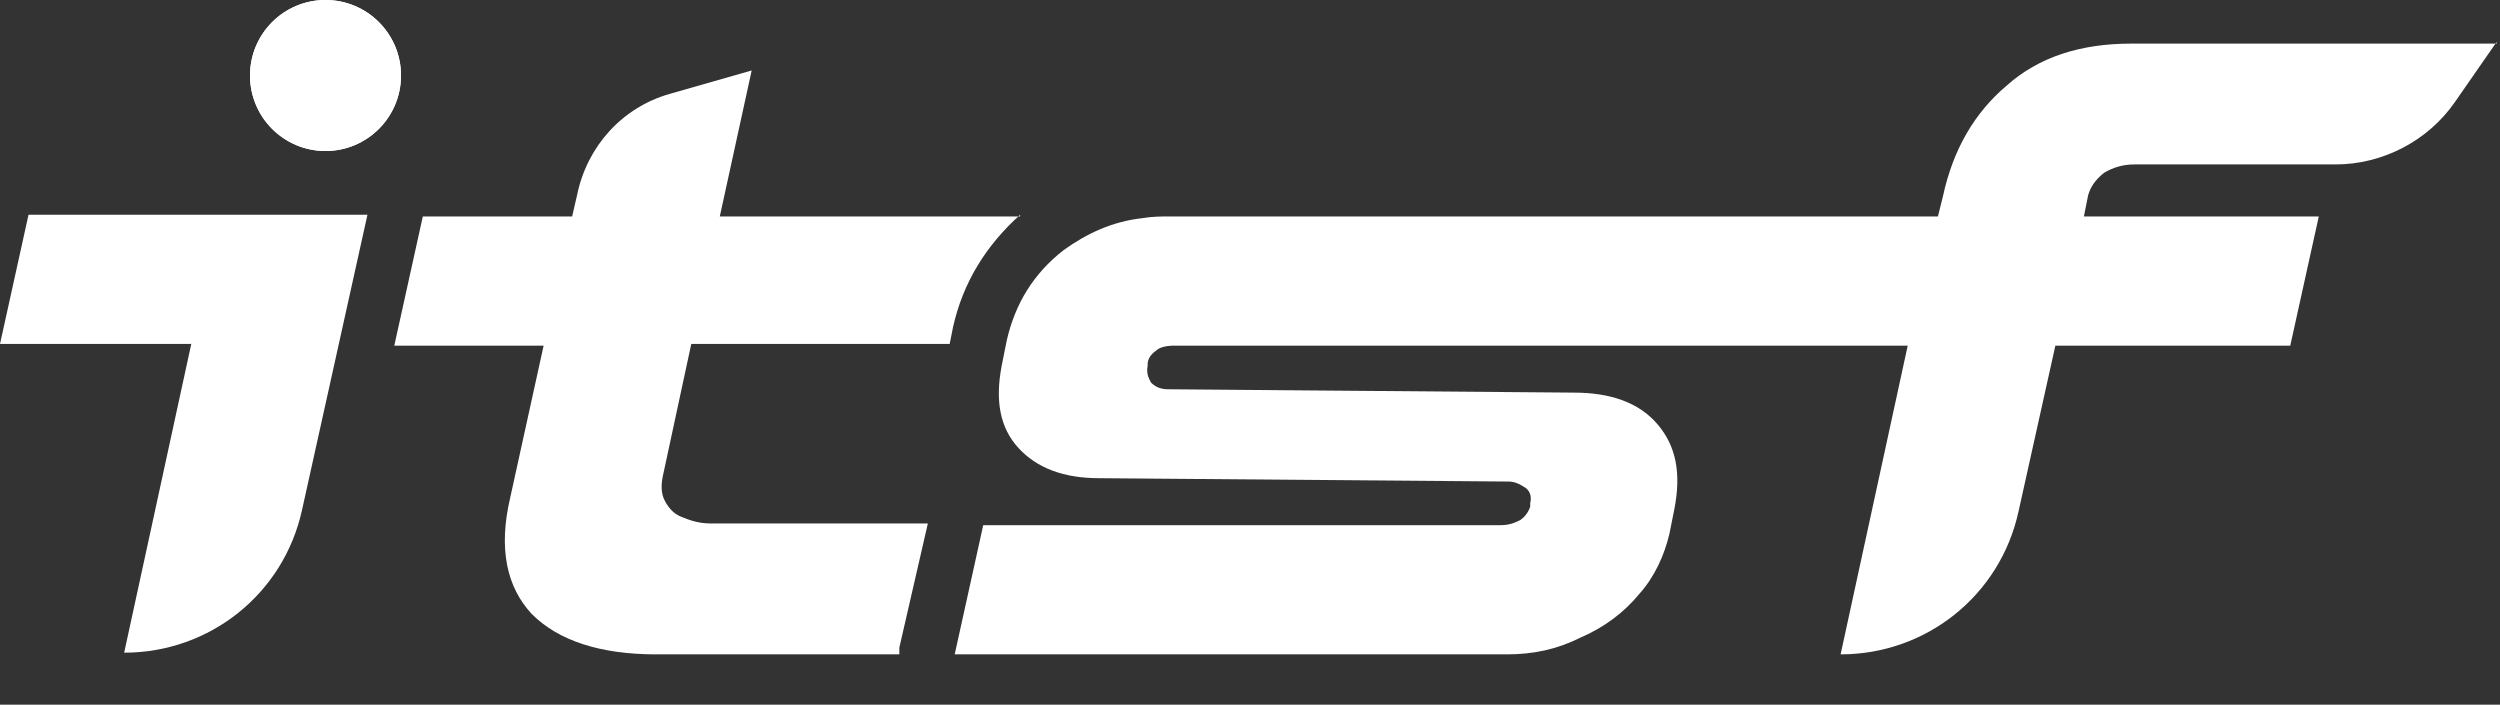 <?xml version="1.0" encoding="UTF-8"?>
<svg width="149px" height="42px" viewBox="0 0 149 42" version="1.1" xmlns="http://www.w3.org/2000/svg" xmlns:xlink="http://www.w3.org/1999/xlink">
    <rect x="0" y="0" width="149" height="42" fill="#333333" stroke="none"/>
    <title>logo_itsf_new</title>
    <g id="Page-1" stroke="none" stroke-width="1" fill="none" fill-rule="evenodd">
        <g id="Artboard" transform="translate(-961, -573)" fill="#FFFFFF" fill-rule="nonzero">
            <g id="logo_itsf_new" transform="translate(961, 573)">
                <circle id="Oval" cx="19.4" cy="4.5" r="4.5"></circle>
                <circle id="Oval" cx="19.4" cy="4.5" r="4.5"></circle>
                <path d="M21.9,12.8 L18,30.4 C16.9,35.4 12.5,38.9 7.4,38.9 L11.4,20.5 L-5.32907052e-15,20.5 L1.7,12.8 L21.9,12.8 Z" id="Path"></path>
                <path d="M60.8,12.8 C58.8,14.6 57.4,16.8 56.8,19.5 L56.6,20.5 L41.2,20.5 L39.5,28.4 C39.4,28.9 39.4,29.4 39.6,29.8 C39.8,30.2 40.1,30.6 40.6,30.8 C41.1,31 41.6,31.2 42.4,31.2 L55.3,31.2 L53.6,38.6 L53.6,39 L39.1,39 C35.8,39 33.3,38.2 31.7,36.6 C30.2,35 29.7,32.7 30.4,29.7 L32.4,20.6 L23.5,20.6 L25.2,12.9 L34.1,12.9 L34.4,11.6 C35,8.7 37.1,6.4 39.9,5.6 L44.8,4.2 L42.9,12.9 L60.8,12.9 L60.8,12.8 Z" id="Path"></path>
                <path d="M148.8,2.5 L146.3,6.1 C144.7,8.4 142,9.8 139.2,9.8 L127.2,9.8 C126.5,9.8 125.9,10 125.4,10.3 C124.9,10.7 124.5,11.2 124.4,11.9 L124.2,12.9 L138.2,12.9 L136.5,20.6 L122.5,20.6 L120.3,30.5 C119.2,35.5 114.8,39 109.7,39 L113.7,20.6 L70,20.6 C69.5,20.6 69.1,20.7 68.9,20.9 C68.6,21.1 68.4,21.4 68.4,21.7 L68.4,21.8 C68.3,22.3 68.5,22.6 68.6,22.8 C68.8,23 69.1,23.2 69.6,23.2 L69.6,23.2 L93.8,23.4 C96,23.4 97.7,24 98.8,25.3 C99.9,26.6 100.2,28.2 99.8,30.3 L99.5,31.8 C99.2,33.1 98.6,34.4 97.7,35.4 C96.8,36.5 95.6,37.4 94.2,38 C92.8,38.7 91.4,39 89.8,39 L56.9,39 L58.6,31.3 L89.4,31.3 C89.9,31.3 90.2,31.2 90.6,31 C90.9,30.8 91.1,30.5 91.2,30.2 L91.2,30 C91.3,29.6 91.2,29.2 90.8,29 C90.5,28.8 90.2,28.7 89.9,28.7 L89.9,28.7 L65.5,28.5 C63.4,28.5 61.8,27.9 60.7,26.7 C59.6,25.5 59.3,23.9 59.7,21.8 L60,20.3 C60.5,18.1 61.6,16.3 63.4,14.9 C64.8,13.9 66.3,13.2 68.1,13 C68.7,12.9 69.2,12.9 69.8,12.9 L115.5,12.9 L115.8,11.7 C116.4,8.9 117.7,6.7 119.6,5.1 C121.5,3.4 124,2.6 127,2.6 L148.8,2.6 L148.8,2.5 Z" id="Path"></path>
            </g>
        </g>
    </g>
</svg>
